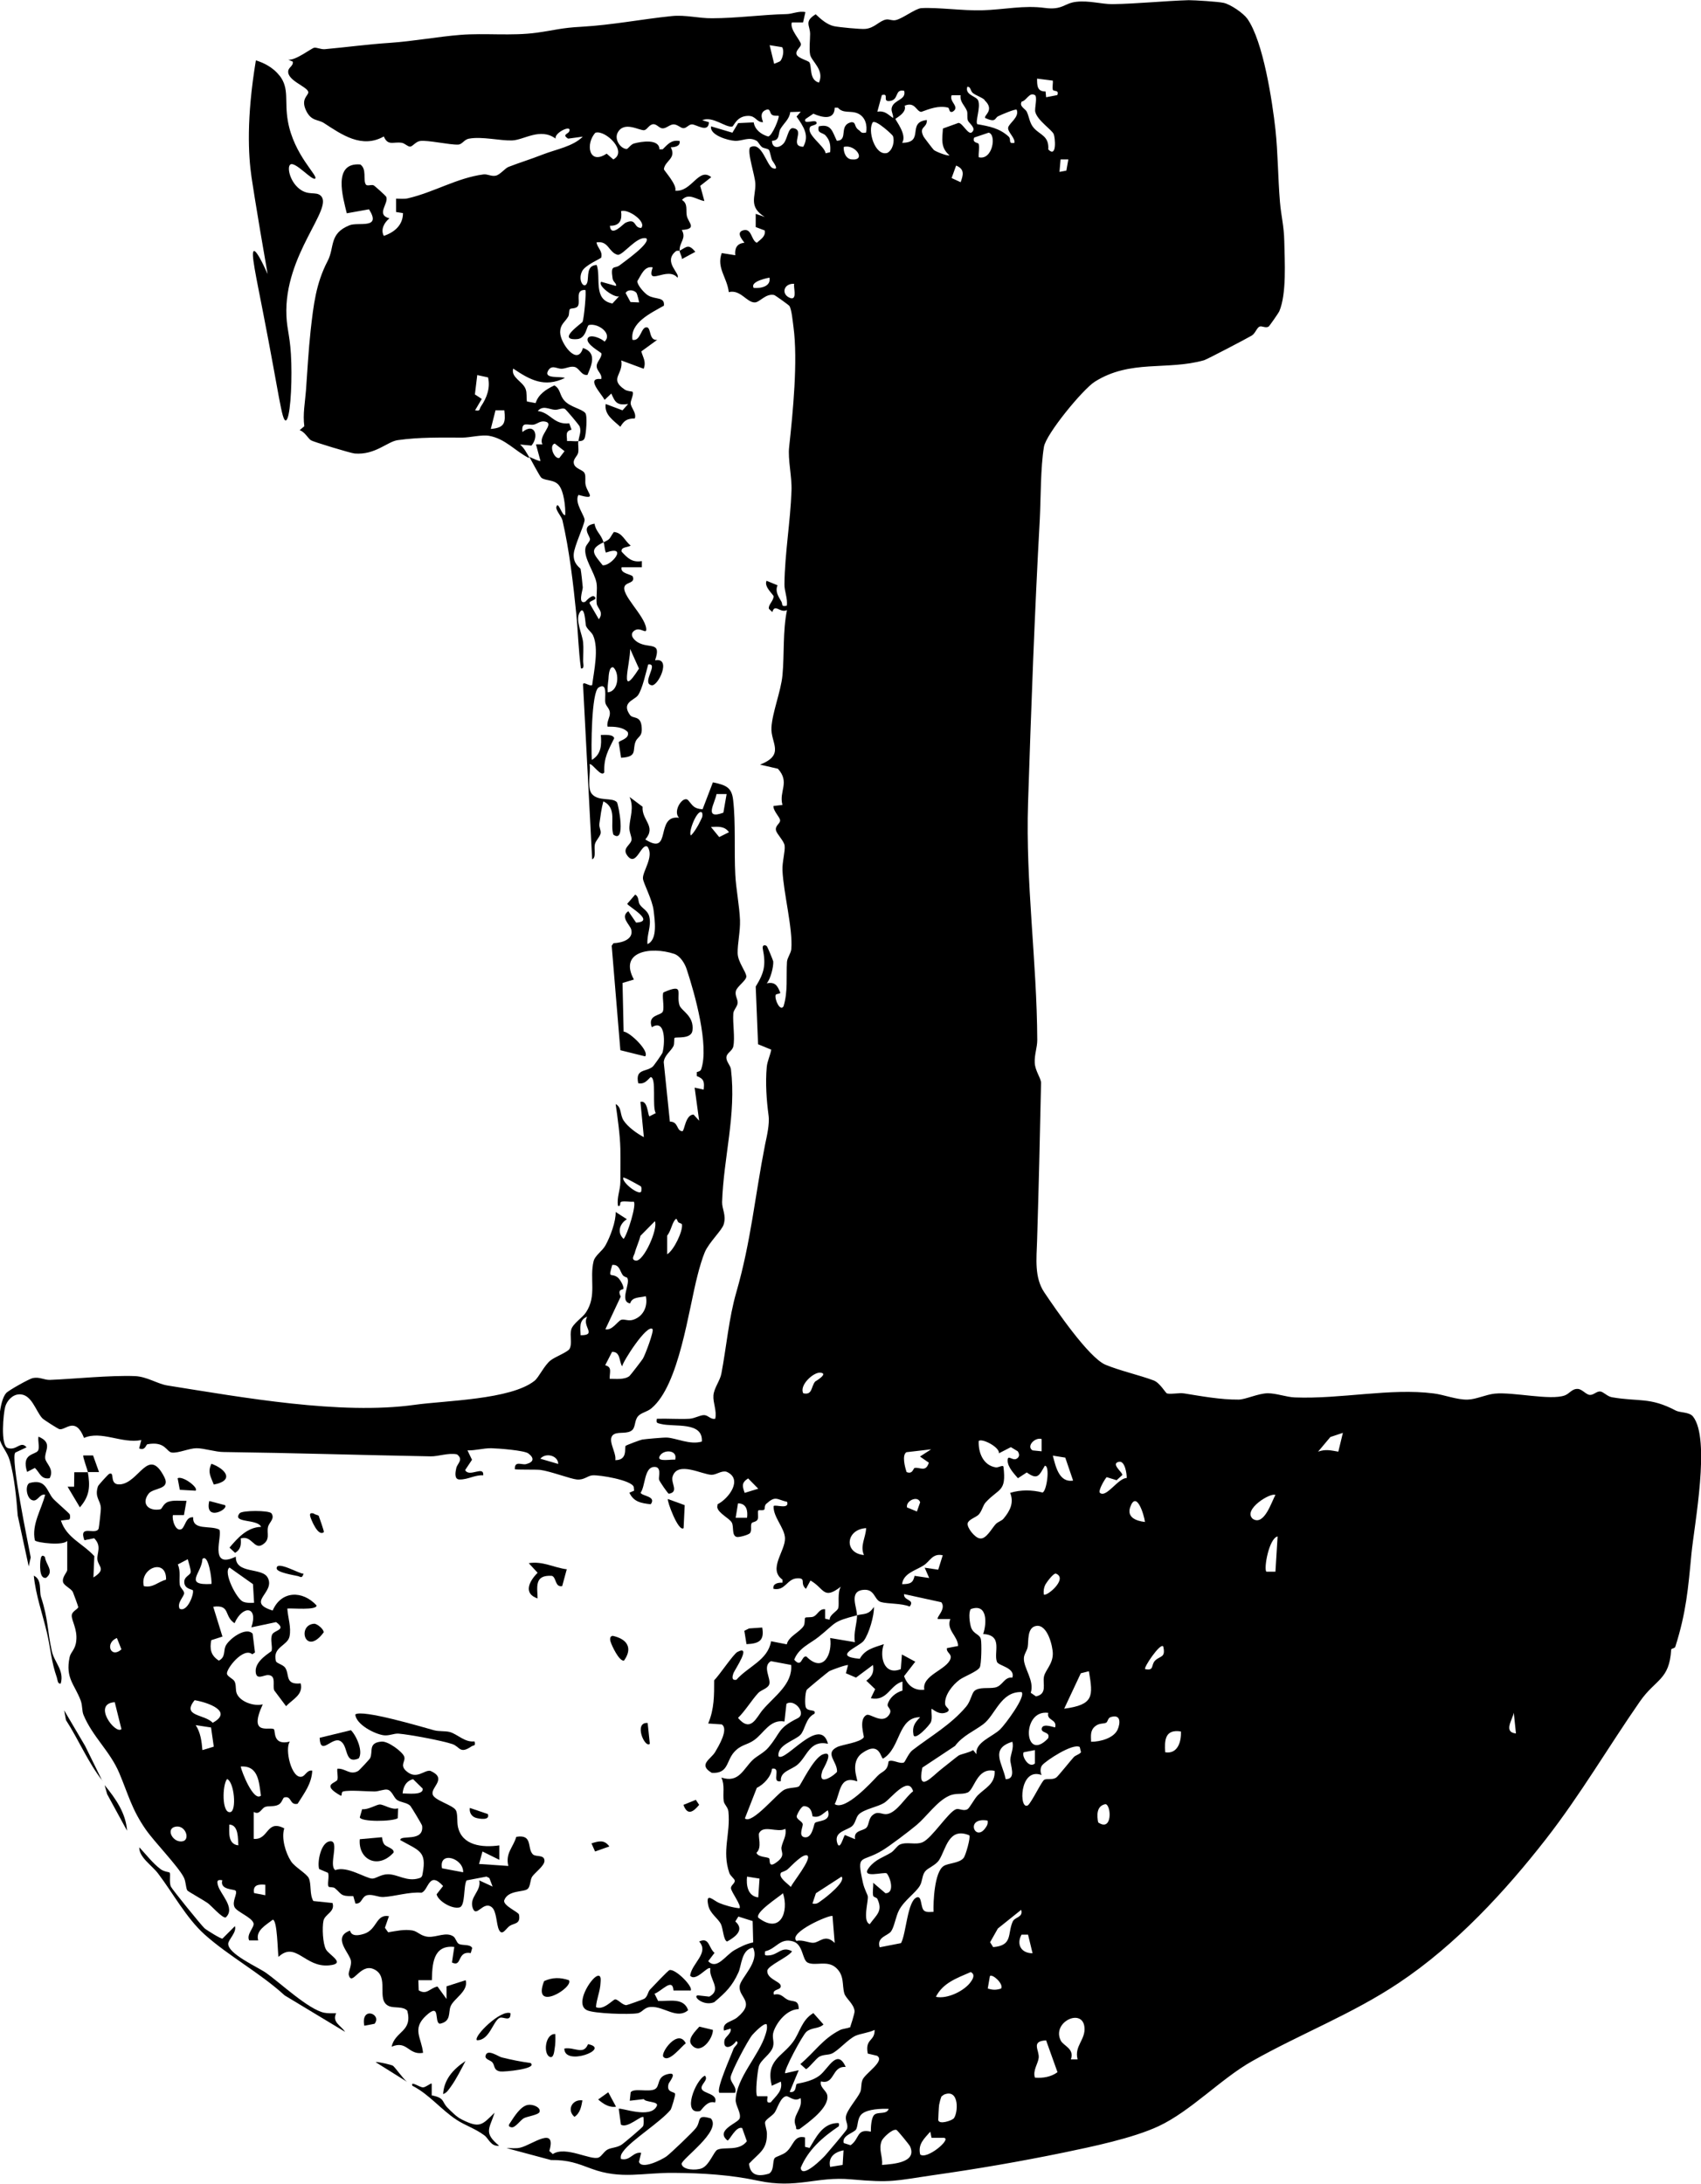 <?xml version="1.0" encoding="UTF-8"?>
<svg id="Ebene_2" xmlns="http://www.w3.org/2000/svg" viewBox="0 0 94.13 120.82">
  <defs>
    
      .cls-1 {
        fill: #1d1d1b;
      }
    
  </defs>
  <g id="Ebene_1-2">
    <g>
      <g>
        <path class="cls-1" d="M9.38,103.59c.08.08-.04.53.08.79.07.15,1.69,2.15,1.86,2.3.13.11.9.59.99.57l.69-.69c.11.34-.36.74-.37.97-.02.57,1.65,1.3,2.1,1.62.79.56,2.34,2.02,3.21,2.2.21.04.44.03.66.03-.23.5.25.66.5,1.03l-3.35-2.02c-1.34-1.23-3.09-2.17-4.43-3.37-1.01-.91-1.75-2.29-2.57-3.37-.33-.44-1.07-.91-1.04-1.45.38.4.73.87,1.18,1.21.17.13.46.16.49.18Z" />
        <path class="cls-1" d="M5.67,98.52c-.8-1.02-1.31-2.26-2.02-3.36l-.1-.54,1.16,1.97.95,1.93Z" />
        <path class="cls-1" d="M7.03,101.28l-1.1-2.02-.14-.5c.62.75,1.18,1.57,1.24,2.52Z" />
        <path class="cls-1" d="M23.89,115.28v.64c.74.15.54.34.87.68.21.21.51.52.78.65,1.01.51,1.13.32,1.83-.37-.28.89-.63,1.1.25,1.83-.46.05-.58-.4-.81-.57-.52-.39-1.07-.55-1.55-.87-.87-.57-1.5-1.4-2.44-1.88-.12-.3.43.11.6.09.14-.01.43-.24.45-.21Z" />
        <path class="cls-1" d="M3.36,93.14c-.18.03-.17-.2-.21-.32-.32-.92-.35-1.62-.55-2.48-.25-1.07-.62-2.08-.73-3.17.47.22.29.83.4,1.18.41,1.26.34,1.85.6,3,.13.61.7,1.06.49,1.79Z" />
        <path class="cls-1" d="M21.74,114.28c.1.06.59.75.78.89l-1.74-1.09c.18-.02.87.15.96.2Z" />
        <path class="cls-1" d="M3.74,85.22c-.17.32-1.72.13-1.81,0-.19-.88.36-1.7.57-2.53-.33-.07-.42.45-.75.29-.28-.13-.37-.78-.13-.93.94-.27.96.45,1.32.86.15.17.9.81.92.87.02.05.05.3-.07.29l-.42.05c.32.97,1.18,1.24,1.85,1.97l-.05,1.18c.73-.46.27-.59.22-.99-.04-.36.26-.74-.18-1.18l-.54.11c-.34-.92.65-.24.79-.65.02-.07.13-1.02.12-1.13-.01-.43-.36-.58-.16-1.2.02-.07.57-.67.62-.69.35-.16-.04.63.61.58,1.06-.09,1.56-2.13,2.44-.41.37.72-.61.58-.87.93-.42.56.01.98.65.86.11-.02.15-.32.45-.42s.68-.04,1-.05l-.14.79h-.61c-.07.23.15.98.5.76.21-.21.22-.67.62-.64-.04.75.93.43,1.44.68.22.28-.63,2.24.92,1.5-.03.99,1.47.57,1.77,1.17.43.84-1.25,1.34.27,1.81.47-1.1,1.65-1.13,2.43-.28,0,.28-1.35.14-1.62.17.03.5.23,1.04.12,1.55s-.96.58-.75,1.36c.03.12.39.19.51.36.26.38-.03.96.86.87.15.62-.42.86-.81,1.26l-.66-.88c-.09-.29.13-.82-.33-.84-.25-.01-.65.3-.69-.17-.06-.64.86-1.1.88-1.17.06-.25-.08-.61.02-.88.1-.28.85-.26.23-.71l-1.37.29c.4-1.19-.49-1.24-.93-.23-.6-.38-.21-1.04-1.18-.91l.51,1.65-.62.2c-.09.49-.03.84.42,1.13.38-.19.25-.54.37-.8.17-.38,1.12-1.1,1.5-.69l.13,1.04-.15.1c-.49-.42-1.45.81-1.4,1.08.03.16.34.27.42.42.11.22.03.46.13.69.2.44.93.7,1.43.58-.83,1.8.41,1.2.62,1.38.09.09-.08.92.88.68-.3.4.09,2.08.66,1.94.21-.05.29-.39.58-.33-.04.73-.43,1.22-.81,1.83-.46.1-.31-.46-.74-.35-.09.03-.12.3-.32.4-.24.13-.57.05-.75.13-.21.1-.3.46-.62.27v1.49c.84.08.69-1.1,1.69-.58-.17.54.07,1.36.38,1.83.19.3.88.69.98.93.15.33.03.9.25,1.26l1.06.11c.16.49-.42.61-.5.98s-.04,1.27.14,1.59c.17.31,1.15.79.17.88-1.34.13-1.84-1.36-2.8-.47-.05-.32-.06-2.01-.31-2.06-.4.31-.97.61-.81,1.15h-.5c-.17-.34.3-.73.24-.95-.09-.33-.91-.62-1.05-.89-.16-.32.18-.75.06-.91-.08-.1-.89-.03-.74-.58-.29-.05-.3.05-.24.28.12.48,1,1.26.43,1.78-.2.04-.79-.65-1-.8-.2-.14-1.08-.64-1.12-.69-.1-.16-.07-.47-.2-.73-.32-.62-1.61-1.94-2.1-2.64-.78-1.12-.96-1.92-1.47-3.13s-1.48-2.01-1.98-3.22c-.09-.21-.05-.5-.15-.78-.34-.91-.86-1.24-.62-2.4.06-.31.32-.41.37-.92.07-.64-.26-1.11-.25-1.39,0-.24.33-.34.36-.47,0-.04-.27-.78-.3-.84-.11-.2-.48-.34-.54-.54-.07-.28.23-.55.23-.67v-1.66ZM10.69,87.99c-.05-.07-.45-.07-.49-.42s.32-.41.35-.58c.03-.13-.12-.56-.16-.73l-.55.29c.17.38.06.77.11,1.13.03.18.24.31.24.46,0,.18-.41.53-.25.86.44.22.82-.87.73-1.02ZM11.7,87.63c.04-.17-.16-1.72-.5-1.38-.02.77-1.08,1.47.5,1.38ZM9.19,87.39c.03-1.22-1.48-.65-1.23.36.51.11.78-.24,1.23-.36ZM14.06,88.67l-.06-1.03-1.3-.92c-.37.25.4,1.75.75,1.89.2.08.41.07.62.06ZM6.47,90.62c-.67.26-.36,1.16.25.63l-.25-.63ZM10.77,94.06c-.74.91.55.76,1,1.25,1.16-.63-.27-1.13-1-1.25ZM6.35,94.17c-1.27.08.04,1.81.37,1.49l-.37-1.49ZM11.68,95.57l-.85-.13c.27.41.33.9.37,1.38l.63-.19-.15-1.05ZM14.44,99.34c-.11-.69-.11-1.68-1.12-1.61.05.28.71,1.97,1.12,1.61ZM12.57,98.42c-.27.29-.31,1.93.18,1.83.35-.07.22-1.65-.18-1.83ZM13.19,102.09c-.03-.34.03-1.13-.5-1.15,0,.39-.1,1.09.5,1.15ZM9.66,101.07c-.5.15-.06.92.47.79.41-.11.12-.96-.47-.79ZM14.68,104.27c-.4-.04-.7.02-.62.46l.62.12v-.57Z" />
        <path class="cls-1" d="M27.63,102.09v.8s-.93-.46-.93-.46l-.19.69,1.62.11c-.17-.71.26-1.01.44-1.61.94-.16.58.64.92.97.17.16.64-.01.64.36,0,.27-.53.65-.68.87-.12.18-.09.54-.25.68-.2.19-1.1.05-1.3.64-.06.29.79.64.82.78.1.54-.26.46-.52.63-.21.15-.41.58-.59.21-.15-.32-.12-1.03-.4-1.25-.47-.37-.85.62-1.05.05-.21-.62.49-.93.36-1.53l.74.34-.18-.47-.16-.08-1.1.21c-.18.3-.06,1.39-.38,1.49-.41.12-1.19-.34-1.28-.72l.36-.46c-.8-.88-.8.26-1.2.37-.71-.05-1.43.2-2.11.24-.28.01-.55-.15-.85-.11-.38.06-.29.5-.69.47l-.12-.41c-.74.02-.64-.13-1.02-.44-.08-.07-.3-.04-.34-.08-.1-.1.05-.59-.04-.77l-.49-.21c-.11-.39.09-1.44.57-1.53.62-.12-.08,1.36.33,1.59.64-.25,1.68.46,2.04.47.21,0,.48-.24.87-.24.55,0,1.05.43,1.72.22.16-.04.18-.14.2-.27.23-1.23-.19-1.25-1.24-1.84-.01-.32,1.32.14,1.21-.79,0-.06-.61-1.06-.65-1.1-.19-.2-.53-.18-.75-.34-.18-.14-.27-.51-.52-.56-.17-.04-.48.1-.72.1-.44,0-1.39-.09-1.73,0-.13.03-.04.27-.14.23-1.12-.63-.24-.69-.18-.88.05-.17-.03-.42,0-.61.46-.03.69.39,1.16.12.04-.02.63-.65.65-.7.18-.37-.13-.86.64-.92.35-.03,1.12.54,1.24.81s-.26.47.11.81c.58.53,1-.07,1.35,0,.95.42.03.89.12,1.29.07.34,1.09.58,1.28.88.12.18.06.64.12.92.22,1.04,1.34,1.17,2.31,1.03ZM22.28,99.22c.25-.01,1.17.12,1.11-.27l-.53-.52c-.4.1-.55.44-.58.79ZM25.63,103.58c.03-.78-1.36-1.21-1.17-.22l1.17.22Z" />
        <path class="cls-1" d="M21.53,105.99l-.23.66.18.25c.44-.07.9-.18,1.35-.1.31.06.45.32.88.35.46.03.98-.29,1.38-.02.13.09.17.34.3.41.2.11.63,0,.74.23l-.08.28c-.78-.14-.46.81-1.04.52l.13-.86c-1.2-.13-1.22,1.01-1.24,1.84h-.75s.02.56.02.56c.45.28.62-.13,1.04-.21l.5.69v-.7s1.06-.34,1.06-.34c.17.62-.68,1.02-.84,1.46-.13.34.05.82-.59.95-.34-.07.07-1.21-.75-.46s-.26,1.23-.18,2.07c-.83.14-.86-.71-1.74-.34.2-.88,1.17-.82.87-1.99-.24-.26-.69-.13-1-.25-.79-.32.08-1.66-.88-2.06-.74-.31-1.18.99-1.36.33-.04-.16.16-.49.12-.78-.06-.42-1.06-1.3-.06-1.67.04-.02,0,.43.8.17.72-.24.64-1.11,1.37-.97Z" />
        <path class="cls-1" d="M38.2,110.12h-.93c-.05-.73-.64.03-1.05.18l.2.4c.64.02,1.42-.2,1.66.51-.62.53-1.33-.22-2.06-.18-.4.02-.45.3-.75.35-.46.08-2.4.02-2.79-.17-.69-.33.2-1.75.56-1.89.27-.1.19.3.19.4-.02.45-.22.87-.25,1.32.41.2.94-.42,1.06-.43.15-.01.4.32.62.32.05,0,.94-.32.99-.35.2-.13.19-.37.32-.51.15-.16,1-1.06,1.08-1.08.34-.08,1.36.96,1.16,1.14Z" />
        <path class="cls-1" d="M26.26,96.35c.07.26-.05.19-.16.26-.66.45-.64.03-1.06-.12-.55-.19-2.37-.53-2.98-.58-.27-.02-.52.13-.83.09-.5-.07-1.52-.59-1.57-1.15.38-.3,3.69.69,4.35.87.29.08.59.03.88.1.43.12.82.58,1.36.52Z" />
        <path class="cls-1" d="M13.32,85.11c.03.34.01.61-.31.8l-.31-.29c.43-.51.97-1.13,1.75-1.15-.21-.46-1.63-.19-1.19-.75.14-.17,1.62-.17,1.76,0,.21.3-.13.5-.19.76-.08.36.15.69-.31.98s-.59-.54-1.19-.35Z" />
        <path class="cls-1" d="M31.36,86.83l-.25.92c-.41.07-.31-.48-.57-.57-.97-.06-.81.59-.79,1.25-.81-.27-.47-.95,0-1.42l-.49-.53c.78-.13,1.38.25,2.12.34Z" />
        <path class="cls-1" d="M21.14,101.64s.02.27.13.4c.12.15.56.22.51.45-.86.95-1.97.39-1.87-.74l1.23-.11Z" />
        <path class="cls-1" d="M17.69,96.14l1.73-.42c.31.31.69,1.18.43,1.56-.84.36-.53-.76-1.06-.98-.45-.18-1.06.85-1.1-.15Z" />
        <path class="cls-1" d="M2.74,81.78c-.48.08-.54-.32-.81-.57l-.43.22c-.33-1.04.44-.93.6-1.17.11-.17-.02-.56.03-.78.81.34.33.78.37,1.2.03.28.52.59.25,1.09Z" />
        <path class="cls-1" d="M22.03,100.03l-.02.56c-.3.19-2.04.21-2.1-.05l.13-.45c.32.04.76-.24.96-.26.23-.02.68.33,1.04.21Z" />
        <path class="cls-1" d="M4.86,81.44c-.02-.14-.3-.88-.25-.92h.54s.33.92.33.92c-.21,0-.42,0-.62,0,.13.76.12,1.31-.44,1.95l-.68-1.14h.36s.01-.8.01-.8c.25,0,.5,0,.75,0Z" />
        <path class="cls-1" d="M29.37,114.14c.38.32-1.49.49-1.68.46-.39-.06-.29-.32-.44-.5-.12-.14-.42-.16-.38-.37.09-.41.71.05.89.09.52.13,1.06.24,1.59.31Z" />
        <path class="cls-1" d="M39.57,116.32c-.44-.15-.76.45-.83.47-1.02.23-.26-1.72.27-1.96.22.25-.26.48-.18.73.08.27.92.26.74.76Z" />
        <path class="cls-1" d="M31.48,109.55c.3.4-2.07,1.83-1.37.05.46-.21.89-.21,1.37-.05Z" />
        <path class="cls-1" d="M37.83,84.54c-.29.24-.94-1.54-.87-1.61l.93.34-.06,1.26Z" />
        <path class="cls-1" d="M39.45,112.3c.02.46-.69,1.46-1.19.81-.24-.31.24-.76.44-.99l.75.18Z" />
        <path class="cls-1" d="M29.21,116.45c.27-.05.72.13.65.38-.04.17-.66.25-.86.35s-.48.54-.69.51c-.22-.04-.16-.14-.06-.28.21-.32.56-.89.96-.96Z" />
        <path class="cls-1" d="M33.91,90.5c.82.18,1.11.69.62,1.37-.27.05-.68-.84-.74-1.04-.05-.15-.04-.32.12-.33Z" />
        <path class="cls-1" d="M17.38,89.83c.18-.01.56.33.53.48-1.01,1.36-1.5-.41-.53-.48Z" />
        <path class="cls-1" d="M36.71,113.79c-.18-.21.81-1.6,1.24-.75-.25.18-.94,1.1-1.24.75Z" />
        <path class="cls-1" d="M11.83,82.13c-.16-.43-.36-.68-.13-1.15.8.29,1.29.93.13,1.15Z" />
        <path class="cls-1" d="M42.18,90.04c.12.7-.14.89-.87.92l-.12-.74.26-.13.73-.05Z" />
        <path class="cls-1" d="M31.23,113.33c.57-.1,1.05.39,1.31-.24,1.31.25-1.32,1.25-1.31.24Z" />
        <path class="cls-1" d="M28.25,111.38c.02.51-.4.17-.59.25-.37.15-.57,1.27-1.27,1.24-.21-.2,1.33-1.73,1.87-1.49Z" />
        <path class="cls-1" d="M24.52,115.86c.05-.82.55-1.38,1.24-1.84-.23.44-.51,1-.79,1.39-.12.16-.24.38-.45.44Z" />
        <path class="cls-1" d="M10.83,82.47l-.88-.05-.12-.64c.29-.15,1.19.54.99.69Z" />
        <path class="cls-1" d="M30.73,112.53c.01.28.01.55-.04.83-.02.12-.05.53-.27.43-.37-.17-.25-1.3.31-1.26Z" />
        <path class="cls-1" d="M34.09,116.55c-.4.06-.72-.17-.99-.4l.56-.4.43.8Z" />
        <path class="cls-1" d="M2.49,86.14c.03.41.54.78.06,1.15-.41.08-.33-.81-.31-.98.02-.16.07-.35.25-.17Z" />
        <path class="cls-1" d="M12.45,83.27c.23.22-1.14.94-.87-.23l.87.23Z" />
        <path class="cls-1" d="M32.73,101.98c.42-.13.71-.21.99.17l-.79.28-.2-.45Z" />
        <path class="cls-1" d="M16.8,87.06c-.1.29-.15.17-.33.13-.23-.05-1.16-.2-1.16-.42-.02-.47,1.32.34,1.49.29Z" />
        <path class="cls-1" d="M17.64,83.87s.31.86.28.89c-.32.28-.71-.71-.75-.86-.04-.17,0-.21.19-.17.07.07.24.08.29.14Z" />
        <path class="cls-1" d="M20.16,112.07c-.21-1.1.99-.66.57-.11l-.57.11Z" />
        <path class="cls-1" d="M32.23,116.2c-.06.33-.12.7-.44.91-.44-.37-.13-.99.44-.91Z" />
        <path class="cls-1" d="M38.51,99.58l.18.27c-.33.4-.65.61-.87,0l.69-.28Z" />
        <path class="cls-1" d="M35.84,95.32l.12,1.15c-.28.27-.91-1.21-.12-1.15Z" />
        <path class="cls-1" d="M27,100.37c.12.35-.45.26-.66.2-.25-.07-.38-.31-.34-.55l1,.34Z" />
        <path class="cls-1" d="M29.27,25.34c-.76-.38-1.3-1.07-2.21-1.23-.41-.07-1.07.1-1.46.1-1.23,0-2.39-.03-3.59.14-.58.08-1.24.83-2.38.74-.23-.02-2.3-.65-2.42-.73-.17-.11-.34-.47-.63-.56l.26-.22c-.09-.66.04-1.31.09-1.96.08-1.1.14-2.23.26-3.34.16-1.41.29-2.59.94-3.84.4-.76.06-1.52,1.22-1.98.49-.19,1.78.24,1.07-.88l-1.23.22c-.21-.87-.8-2.83.75-2.7.37.26.14.84.3,1.1.07.12.3,0,.43.05.07.03.67.58.7.63.17.37-.6.99.18,1.2-.29.23-.5.63-.31.97.62-.21,1.06-.62,1.06-1.26l-.38-.06v-.74c.22,0,.45.03.66-.02,1.45-.34,2.72-1.13,4.17-1.32.23-.03.43.12.68.07s.52-.42.72-.49c.62-.24,1.19-.41,1.88-.68.74-.29,1.67-.44,2.22-.99l-.81.11c-.36-.23,0-.25.06-.4.17-.41-.85.08-.75.4-.86-.63-1.75.08-2.42.1s-1.65-.23-2.37-.1c-.29.05-.37.32-.61.33-.47.02-1.68-.26-2.1-.2-.23.03-.41.29-.54.31s-.3-.18-.48-.21c-.47-.07-.76.19-.99-.35-1.22.69-2.34-.11-3.31-.74-.34-.22-.7-.09-.99-.69-.32-.67.15-.84.12-1.03-.05-.3-1.17-.63-1.11-1.16.02-.21.3-.29.25-.52l-.25-.11c.41.06,1.29-.64,1.44-.66s.37.1.59.08c1.22-.11,2.38-.27,3.61-.35,1.3-.09,2.63-.34,3.88-.44,1.36-.11,2.85.07,4.23-.12,1.02-.14,1.34-.27,2.49-.33,1.72-.1,3.32-.42,4.98-.59.78-.08,1.49.13,2.24.12,1.34,0,2.77-.2,4.1-.23.33,0,.69-.19,1.06-.11l-.13.57h-.62c-.14.38.5,1.01.5,1.21,0,.18-.31.33-.24.56.07.21.64.34.71.44.15.23-.03.97.53,1.12.32-.7-.42-1.18-.49-1.55-.06-.31,0-.8,0-1.14,0-.47-.35-.69.31-1.09.27.26.63.58,1.02.66.3.06,1.43.17,1.71.15.53-.04.78-.45,1.17-.52.16-.03.34.08.54.03.4-.1,1.08-.64,1.41-.66.92-.05,2.3.15,3.36.12,1.27-.04,2.29-.29,3.48-.13.97.13,1.07-.27,1.73-.34.71-.08,1.39.13,1.99.13,1.38-.02,2.89-.18,4.23-.22.34,0,1.63.08,1.94.15.39.09,1.07.56,1.3.87.89,1.25,1.39,4.6,1.56,6.13.14,1.3.14,2.7.25,4.01.07.82.22,1.3.24,2.18.02,1.08.14,2.9-.28,3.88-.03.07-.54.81-.59.84-.17.1-.38-.06-.5,0-.15.06-.24.39-.44.5-.25.15-2.48,1.32-2.63,1.36-2.05.58-4.07-.06-6.05,1.19-.67.43-2.69,2.89-2.81,3.6-.19,1.15-.17,2.8-.23,4.01-.29,5.22-.48,10.51-.65,15.71-.14,4.4.49,8.74.51,13.09,0,.43-.16.8-.14,1.26s.35.86.35,1.12c-.06,2.89-.13,5.82-.22,8.74-.03.97-.16,2.02.4,2.85.62.92,2.45,3.6,3.38,4,.79.33,1.9.58,2.67.87.35.13.66.7.74.72.26.06.65-.05.96,0,.93.15,2.02.35,3,.34.38,0,1.1-.35,1.62-.35.47,0,1.02.21,1.49.23,2.56.1,5.29-.53,7.69-.22.57.07,1.29.36,1.88.34.46-.01,1.01-.28,1.5-.33,1.02-.1,3.07.39,3.87.1.27-.1.4-.38.73-.36.24.02.44.31.65.33s.37-.2.58-.19c.19.02.38.27.65.32,1.51.26,2.1-.02,3.54.74.23.12.75.07.95.33.98,1.25.07,5.97-.09,7.6-.18,1.91-.29,3.24-.89,5.13-.03.1-.22.09-.23.16-.1,1.7-.86,1.62-1.73,2.87-1.75,2.52-3.29,5.16-5.19,7.6-2.26,2.9-5,5.87-8.15,7.97-2.57,1.72-5.43,2.81-8.12,4.33-1.71.96-3.4,2.77-5.18,3.6-1.44.67-3.68,1.13-5.26,1.46-2.44.5-4.76.9-7.23,1.25-2.13.31-2.26.43-4.51.23-1.95-.18-3,.54-5.18.07-1.49-.32-3.06-.42-4.63-.43-1.71-.02-2.93.38-4.57-.23-.78-.29-1.27-.49-2.24-.48l-2.46-.66c.25-.01.53.04.78-.03.64-.16,2-1.23,1.59.19l.19.17c.71-.47,2.11.37,2.54.19.17-.07.3-.35.51-.45s.47-.09.73-.24c.11-.06,1.2-.98,1.22-1.05.05-.16.02-.33.02-.49-.12-.13-.89.65-1.25.41l-.12-.87c.1-.1,1.78.59,2.11-.17.11-.25-.65-.19-.72-.37l-.78.09.05-.47c.18-.24.97,0,1.32-.16s.06-.73.81-.86c.46-.08,0,.46-.03.55-.15.51.33.42.36.56.02.08-.19.78-.25.88-.57.69-2.19,1.69-2.63,2.31-.1.14-.15.23-.12.41.52.13.65-.4,1.12-.34l-.12.5c.14.45,1.25-.11,1.52-.3.23-.17,1.48-1.36,1.64-1.58.29-.39,0-.77.82-.52.62.7-1.66,2.26-1.62,2.52.06.34.8.36,1.11.24.43-.17.67-.94.87-1.03.4-.18,1.2.1,1.63-.47l-.26-.73c-.35-.12-.69.68-.81.69-.71-.57.58-.96.67-1.22.1-.29-.23-.72-.22-1.02.04-1.23,1.3-2.47,1.65-3.62.06-.19.11-.35.07-.56-.13-.14-.72.49-.8.58-.25.3-1.18,2.06-1.2,2.35s.37.52.25.85h-.87c-.2-.19.65-2.06.78-2.43.05-.15.36-.32.15-.43-.25.37-.74.51-.65-.04.03-.2.41-.38.34-.65l-.37.11c-.1-.48.43-.47.75-.74,1.02-.86.05-1.08.12-1.72.05-.46,1.13-1.34.74-2.13-.65.1-.63,1-.81,1.38-.35.76-.69,1.09-1.34,1.64-.61.24-1.22-.35-.9-.38l.63.07c.74-.4-.05-1,.06-1.56-.14-.17-.8.77-1.12.4.09-.69,1.07-1.25.5-1.89.57-.26.51.34.85.63l-.35.46c.48.5.95-.32,1.45-.61.34-.19.65-.35,1.04-.43l-.03-1.18-.79-.25-.17.27c.52.46.03.84-.45,1.11-.2-.04-.23-.72-.34-.95-.17-.35-.62-.59-.71-1.07-.15-.74.29-.24.61-.11s.76.26,1.12.29c.14-.13-.46-.9-.47-1.11-.01-.16.23-.27.21-.42-.01-.1-.24-.25-.3-.42-.42-1.24.07-2.14-.05-3.39-.02-.25-.23-.39-.26-.58-.06-.43.07-.88-.13-1.31.97.32,1.2-.46,1.74-.98.26-.24.61-.38.87-.69.7-.83.47-1.04,1.61-1.61.51-.25-.16-1.1-.62-.8l-.11.98c-.8-.14-1.14.65-1.68,1.03-.39.28-.74.24-1.12.68-.43.5-.3,1.18-1.22,1.13-.78-.46-.06-.74.19-1.16.18-.31.76-1.26.36-1.52l-.75-.05c.34-.81.33-1.56.33-2.39.28-.27,1.07-1.46,1.29-1.57.81-.42-.14.97-.22,1.17-.05.14-.14.43.16.37.67-.75,1.74-1.08,1.92-2.13l.87.17c.09-.44.75-.69.94-1.03.08-.14.03-.39.08-.44s.33,0,.47-.07c.23-.11.31-.44.63-.4v.52s.25.06.25.06c0-.3.42-.45.48-.65s-.06-.85.14-1.18c-.98.76-.91.09-1.68-.34l-.25.46c-.37-.31.06-.61-.5-.58s-.64.71-1.3.58c-.05-.3.27-.35.5-.34v-.17c-.82-.58.17-1.59.14-2.3-.03-.58-.66-1.16-.63-1.77.11-.1.88.21.75-.23-.59-.14-.64-.36-1.16.11-.11.1-.06.28-.11.32-.08.06-.28,0-.32.04-.07.07.02.34-.04.49s-.29.15-.33.21c-.09.14.02.39-.09.55-.07.1-.61.25-.74.22-.29-.08-.15-.55-.27-.79s-.76-.52-.81-.86l.02-.16c.62-.31,1.43-1.4.49-1.8-.3-.07-.54.17-.82.17-.51,0-1.89-.79-2.16.1-.11.37.37.85-.21.95-.05-.01-.52-.69-.54-.78-.04-.16.18-.77-.32-.7s-.44,1.07-.7,1.42c.05.19.9.19.56.64-.55-.06-.95-.14-1.18-.64l.26-.11-.02-.21c-.13-.38-1.9-.67-2.28-.64-.28.02-.46.27-.87.23-.34-.03-1.47-.46-2.02-.53-.24-.03-1.36,0-1.41-.04-.02-.49.39-.22.62-.28.43-.11.47-.33.13-.59-.22-.17-1.65-.28-2.06-.29-.46,0-.86.13-1.31.12l.25.52-.38.57c.23.43,1.05-.28,1,.29-.47-.03-.84.24-1.31.23-.32,0-.22-.45-.18-.63.05-.25.42-.47.04-.76-.48-.1-1.03.12-1.46.11-3.84-.07-7.63-.19-11.46-.24-.44,0-1.08-.21-1.49-.21s-1,.28-1.37.24c-.31-.04-.35-.64-1.35-.46-.09.02-.11.37-.46.23l.12-.46c-1.08.21-2.21-.54-3.17-.12-.47-1.2-1.01-.43-1.35-.48-.06,0-.89-.53-.96-.61-.37-.4-.59-1.36-1.29-1.32-.38.02-.67.37-.76.68-.1.34-.28,2.15.14,2.29.5.16.71-.43,1.04-.04l-.62.29c-.29.27.72,5.08.85,5.8l-.11.5-.61-2.82c-.07-.96-.18-2.11-.44-3.04-.13-.47-.49-.82-.56-1.21-.1-.57-.03-2.07.36-2.52.13-.15,1.28-.79,1.47-.83.38-.08.63.11.96.1,1.43-.06,3.29-.26,4.7-.21.67.03,1.24.43,1.8.52,4.16.66,9.57,1.64,13.67,1.07,1.7-.24,5.32-.28,6.64-1.33.24-.19.54-.86.89-1.13.25-.2.94-.45,1.05-.64.16-.3,0-.72.09-1.06s.63-.66.82-.96c.61-.92.18-1.86.42-2.83.08-.32.48-.55.66-.88.26-.47.58-1.32.56-1.84l.62.4c-.4.25-.56.73-.18,1.09.22-.26.73-1.91.56-2.06-.21.02-.47-.04-.67,0-.15.03,0,.28-.2.23-.08-.45.13-.88.13-1.32,0-.6.01-1.24,0-1.84-.02-.79-.15-1.68-.26-2.47.35.19.22.57.44.91s.73.72,1.12.92l-.19-1.95c.41-.12.4.73.5.8l.35-.18c-.22-.33.06-2-.29-1.99-.2.2-.35.4-.68.34-.18-.82.43-.61.8-.92.07-.06.51-.69.54-.77.13-.44.21-1.91-.59-1.41-.26-.71.51-.63.61-.87s-.07-.94.04-1.06c1.21-.53.68.07.88.71.1.32.82.58.72,1.4-.06.5-.92.34-.99.41-.04.03,0,.32-.06.45-.16.31-.5.5-.54.89l.34,3.29c.49,0,.35.52.69.53.12,0,.16-.91.62-.92l.31.34-.25-1.83.5.11c.04-.4.04-.59-.38-.75v-.22s.21-.04.24-.15c.46-1.31-.36-4.21-.8-5.54-.1-.31-.35-.73-.69-.85-1.31-.43-3.08-.13-2.23,1.42l-.63.19.06,2.69c.36.03,1.45,1.1,1.19,1.37l-1.37-.34-.48-5.78.1-.14c.49-.02,1.12-.22.98-.76-.08-.28-.63-.69-.16-1.01l.43.63c1.11-.06-.45-.9-.49-1.04l.44-.51c.23.13.14.39.26.56.16.23.44.33.52.66.13.53-.15,1-.1,1.52.58-.25.4-1.33.34-1.86-.07-.6-.56-1.49-.59-1.76-.04-.39.64-1.23.25-1.77-.35-.23-.61,1.16-1.11.5-.33-.43.21-.59.23-.9,0-.18-.14-.43-.12-.69.03-.57.27-1.05.01-1.66l.72.54c-.06.75.78,1.08.15,1.81,1.5.96.51-1.38,1.87-1.2-.38-.36.23-1.28.51-.96.24.27.29.46.79.49l.57-1.49c.7.15,1.04.26,1.12.97.15,1.29.05,2.82.12,4.14.04.79.23,1.73.26,2.51.02.64-.14,1.29-.13,1.83.01.5.47,1.02.48,1.29,0,.23-.51.54-.58.81-.06.25.11.44.1.65-.01.2-.22.38-.24.58-.04.56.1,1.34,0,1.83-.06.26-.35.35-.38.58-.03.26.22.45.25.69.3,2.51-.41,4.87-.49,7.34-.01.39.24.72.09,1.23-.09.33-.82,1-1.05,1.55-.13.3-.31.91-.39,1.24-.51,1.93-1.02,6.11-2.56,7.39-.25.21-.58.24-.75.45-.19.23-.13.58-.31.75-.25.24-.75.09-1,.23-.46.25.14,1,.06,1.44.71,0,.49-.69.57-.79.03-.04.87-.35.92-.35.19-.03,1.18-.12,1.36-.11.51.02,1.28.42,1.94.22.07-1.12-1.5-.79-2.25-.97-.22-.06-.29-.03-.24-.29.6-.02,1.21.03,1.8,0,.31-.02.64-.23.85-.2s.34.25.58.2c.1-.43-.13-.88-.1-1.29s.37-.82.44-1.21c.28-1.47.41-3.06.83-4.51.81-2.81,1.03-5.33,1.59-8.17.09-.43.26-1.13.19-1.61-.11-.82-.18-1.79-.1-2.66.03-.34.19-.64.25-.97l-.73-.3-.13-3.19c.48-.78.57-1.2.39-2.1-.04-.22.14-.21.22-.14.04.03.36.81.36.85.02.3-.15.97-.36,1.21.48-.1.6.15.75.52,0,.07-.24.05-.26.13-.06.26.26.93.44.62.25-.81.14-1.64.19-2.46.02-.24.22-.47.24-.71.09-1.12-.43-3.08-.49-4.35-.02-.46.16-1.06.12-1.37-.04-.27-.44-.64-.48-.85-.05-.26.23-.36.23-.54s-.38-.51-.37-.8l.5-.06c-.21-.76.43-1.24-.25-2l-.99-.23c1.41-.55.58-1.2.63-2.05s.52-1.98.61-2.89c.11-1.17.01-2.42.25-3.61-.38.19-.67-.39-.81.11l-.19-.18c-.05-.22.25-.42.26-.69,0-.09-.55-.53-.39-.86l.61.25c-.15.33.04.61.21.9.09.15-.04.3.3.23.06-.41-.14-.8-.13-1.2.02-1.7.33-3.46.39-5.16.03-.79-.21-1.74-.13-2.42.21-1.94.49-4.77.24-6.64-.04-.28-.1-.99-.23-1.17-.05-.06-.79-.59-.84-.6-.47-.1-.8.41-1.07.41-.45.01-.79-.73-1.44-.57-.1-.83-.69-1.34-.39-2.16l.75.12c-.04-.36.07-.65.5-.69.02-.03-.54-.56-.06-.69s.43.55.75.69c.23-.2.5-.36.44-.68l-.5-.19v-.73s.5.17.5.17c-.93-.57-.49-1.14-.52-1.84-.02-.47-.47-1.75-.29-2.01.65-.36.91,1.02,1.25,1.15.42.16,0-.37-.03-.43-.07-.16-.12-.5-.18-.58-.07-.08-.3-.08-.39-.16-.13-.11-.2-.29-.29-.34-.43-.25-.78.02-1.2,0-.39-.02-1.41-.32-1.32-.8l1.18.35.32-.53.86-.04c.06.4.41.67.8.78.23-.03.64-1.08.58-1.14-.02-.02-.25.02-.37-.06-.13-.09-.08-.36-.31-.28-.47.16-.16.66-.19.69-.37,0-.38-.35-.81-.35-.65,0-.79.57-.89.59-.37.07-1.08-.6-1.66-.35l.37.11c-.02.63-.72.11-.94.12-.18,0-.3.22-.48.21-.15-.01-.31-.2-.52-.21s-.42.23-.62.22c-.18,0-.32-.23-.5-.23-.24,0-.34.29-.51.33-.25.05-1.12-.54-1.48.14-.2.39.18.9.5.9.08,0,.22-.25.4-.3.42-.12,1.41-.27,1.41.32h.18c.28-.27.47-.54.94-.46.05.3-.28.34-.49.35.33.62-.33.74-.38,1.21,0,.07.74.86.63,1.19.92.08,1.29-1.32,1.99-.75l-.61.48.23.84c-.42-.06-.86-.48-1.24-.06.35.22.2.57.27.89.09.38.59.72-.28.77.27.49-.14.66-.12,1.15.4-.21.48-.4.87.06l-.74.4c0-.15-.12-.31-.13-.46-.03.02-.14-.03-.21.03-.73.59.27,1.24.09,1.46-.56-.66-1.75.54-1.37-.57-.47-.09-.64.44-.85.76-.02.21.4.68.59.79.41.25.94.06.88.57-.74.42-1.88.95-1.74,1.89.47.1.47-.76.81-.69.23.05.1.75.56.69l-.88.64c.1.36.28.57.13.96l-1.24-.46c.14.77-.7,1.01.19,1.61.14.1.41.1.43.12.1.1-.1.47-.1.63,0,.25.34.53.23.85-.44,0-.6.13-.8.46-.39-.36-.9-.67-.81-1.26l.93.35.31-.35c-.63.09-.72-.1-.93-.58l-.37.35c-.22-.39-1.06-1.24-.19-1.15.07-.3-.27-.45-.25-.74.01-.22.3-.46.26-.68-.01-.06-.87-.5-.76-.82.11-.29.79,0,.93.17.47-.42-.33-1.04-.86-.92-.13.03-.14.74-.65.78-1.18.08.27-.88.3-.96.08-.2.22-1.68.15-1.76-.57-.02-.28.57-.39.85-.08.21-.39.14-.46.21-.07.07-.02.3-.1.42-.2.33-.44.42-.44.87,0,.58.96,1.91,1.26.86.79.26.48.94.25,1.49-.34.05-.45-.38-.71-.44-.24-.06-.47.09-.72.1s-.55-.25-.75.11c-.26.47.7.29.93.4-1.14.55-1.94.1-2.86-.52-.14.5.54.71.69,1.14.08.22.03.45.07.68l.48.09c.15-.48.57-.76,1.04-.98.36.21.27.55.57.86.31.34.95.44,1.14.67.13.16.04,1.16-.03,1.37-.06.18-.19.17-.35.19.03-.29.17-.51.07-.81-.03-.09-.76-.95-.82-.98-.16-.07-.36.06-.55.05-.32-.02-.67-.27-.95.07.71.08.87.77,1.74.68l.13.35c-.37.09-.25.32-.25.63.2-.02.43.03.62,0-.02.2.03.41,0,.62s-.27.34-.25.58c.03.35.53.37.61.6.07.18,0,.43.05.64.12.49.64.83-.4.54-.25.44.38,1.18.34,1.41-.05.35-.57,1.42-.6,1.86-.04.57.37.76.38.83.04.19.1.79.12,1.02,0,.15-.29.96.14.79.08-.09.37-.39.5-.29.25.21-.37.22-.25.4l.5.86c.3-.41-.09-.61-.12-.87-.04-.37.05-.78-.01-1.14-.1-.58-.73-1.38-.61-1.95.04-.18.25-.33.25-.47,0-.18-.54-.73.25-.86.08.46.34.54.5,1.03-.85.4-.53.66-.05,1.27.47.07,1.45-1.15.18-.7-.08-.18-.07-.41-.13-.57.41-.19.3-.19.57-.57.48.04.6.5.93.75-.13.11-.56.06-.5.34.33.35.57.61,1.12.52v.34s-1.12,0-1.12,0c-.11.36.58.39.62.52.13.36-.32.3-.44.51-.27.45,1.1,1.63,1.18,2.36.04.37-.31-.1-.63.1s-.1.5.16.66c.63.38,1.34-.08.96,1,.94-.18.17,1.45-.19,1.38-.59-.11.43-1.24-.19-1.15-.12.43-.33,1.39-.57,1.71-.2.27-.93.39-.44,1.08.16.23.56.02.64.59.08.63-.18.57-.32.87-.21.48.14.86-.81.91l-.13-.85c0-.1.63-.19.5-.57-.27-.29-.74-.3-1.12-.3-.06-.26.14-.52.13-.75,0-.25-.21-.37-.25-.57-.06-.29.16-1.16-.37-.85-.41.24-.42,3.43-.38,4.01.54-.32.54-.85.5-1.38.21,0,.68-.05.74.18-.34.69-.58,1.07-.55,1.89-.17.29-.63-.48-.81-.46.07.45-.16,1.33.13,1.66.37.42,1.13.17,1.38.45.08.1.52,2.33-.2,1.79-.19-.63.23-1.45-.55-1.84-.11.4-.16.82-.22,1.24-.03.18.09.35.07.52-.03.2-.27.4-.32.62-.06.25.09.73-.15.83l-.5-9.58c-.07-.37.34.04.5-.06.1-.79.38-2.01.05-2.75-.09-.19-.34-.35-.4-.55-.02-.07-.06-1.19-.34-.72-.26.43.14,1.17.19,1.66.03.3,0,.72,0,1.04,0,.14.09.43-.12.4-.14-1-.16-2.02-.26-3.03-.17-1.68-.38-3.5-.76-5.15-.06-.24-.3-.46-.35-.71.09-.5.32.49.5.4.02-.43-.07-1.33-.37-1.67-.27-.3-.71-.21-.95-.39-.09-.07-.54-.94-.67-1.16.1.05.58.27.62.23l-.25-.92h.36c-.26-.46.68-1.12.18-1.25-.29-.08-.46.12-.66.16-.32.06-.7-.22-.63.41.68-.55.94.23.5.75l-.63-.06c.25.22.34.44.5.69ZM43.17,3.39c.15-.16.24-.6.11-.78l-.69-.11.25,1.03s.31-.12.34-.15ZM58.26,4.46l-.87-.11c0,.38,0,.72.47.71l.03.32.62-.12c.12-.31-.22-.18-.25-.3-.04-.15.02-.34,0-.5ZM54.49,5.53c-.16-.15-.45-.23-.65-.38-.15-.12-.11-.36-.31-.35-.15.46.51.52.6.76.15.39-.17,1.15-.05,1.31.67.12,1.22.22,1.73.68.18.16-.06.43.33.35.04-.28-.39-.6-.35-.84s.64-.58.47-.99c-.06-.06-.87.28-1.02.36-.21.1-.1.38-.72.1-.11-.14.56-.43-.04-.99ZM50.05,5.03c-.57-.14-.27.51-.83.56-.42.04.02-.45-.42-.33l-.25.92c.42-.07.58.15.87.35.03-.2-.13-.37-.07-.58.12-.44.8-.41.69-.91ZM53.15,5.27h-.49c-.15.37.49.64.06.91-.23.08-.15-.2-.27-.23-.53-.12-1,.07-1.47.24-.28-.02-.34-.59-.92-.34.14.39-.5.69-.51.73,0,.07.67.89.37,1.32,1.28,0,.23-1.14,1.37-1.26.02.47-.47.34-.18.92.02.04.53.71.57.74.09.08.78.36.86.29-.5-.42-.4-.9-.36-1.48l.86-.31c.23,0,.54.69.74.52.28-.23-.17-.5-.22-.66-.06-.16,0-.38-.05-.52-.12-.31-.41-.5-.35-.88ZM57.26,5.26c-.3-.18-.46.32-.72.36-.16.26.2.4.28.56.14.3.15.63.39.9.34.39.85.43.8,1.19.49.49.38-.67.3-.85-.11-.25-.9-.75-1.02-1.23-.05-.2.14-.84-.03-.94ZM47.93,7.33c.07-.38-.03-.84-.43-1.04s-.83.02-1.13-.33h-.18c-.01.69-.66.56-1.18.33l-.44.3c-.15.36.65-.07.62.23,0,.09-.31.13-.35.19-.27.42.78,1.04.85,1.47l.25-.06c.03-.36,0-.64-.25-.92-.17-.19-.49-.1-.38-.51.71-.16.75.31,1,.8.67-.03.06-.87.81-1.03.28,0,.12.25.41.44.12.08.11.2.4.13ZM44.33,6.18l-.6.02c-.04.39-.36.62-.54.93-.15.25,0,.64-.47.66,0,.39.34.45.62.17.24-.23.26-.91.55-.87.7.1-.25,1,.56,1.03.35-.62.03-1.1-.37-1.67l.25-.29ZM48.31,6.75c-.33.43.1,1.91.79,1.71.31-.16.42-.66.31-.94-.02-.06-.9-.88-1.1-.76ZM32.96,7.33c-.57.59-.39,1.84.61,1.17l.37.32c.82-.44-.44-1.64-.98-1.48ZM54.16,8.7c.77.19,1-1.26.55-1.36l-.8.27c-.12.32.22.26.25.36.05.22-.02.49,0,.73ZM46.69,8.13c-.02.28.11.66.44.69.84.08.2-.87-.44-.69ZM59.13,8.82h-.44s-.06.69-.06.69l.38-.07.11-.62ZM53.16,10.08c.14-.39.24-.72-.25-.92l-.25.69.5.23ZM35.49,12.6c.29-.34-.73-1.06-1.12-.92.06.47-.05.82-.62.81.06.68.75-.12.87-.17.63-.28.42.3.87.29ZM35.74,13.18c-.51-.11-1.24.92-1.55.92-.52-.13-.5-.8-1.18-.69.05.32.35.47.26.84-.02.06-.89.41-1.06.76-.26.53.15,1.05.29.61.09-.31-.07-.94.52-.96.25.7-.22,1.93.87,2.13l.37-.4c-.27.11-1.22-.6-.99-.8l.81.23c.07-.13-.15-.21-.18-.41-.13-.82.11-.51.4-.74.24-.19,1.74-1.23,1.46-1.49ZM42.58,15.36s-1.11.19-.87.57c.42.03.96-.09.87-.57ZM43.95,15.7c-.62-.03-.74.63-.18.8.36.07.12-.64.18-.8ZM35.21,16.19c-.14-.15-.47-.2-.59.02l.27.5.48.02s-.1-.47-.16-.54ZM27.01,20.88l-.6-.13-.13,1.07.38.25-.37.63c.31.06.22-.06.32-.21.33-.48.53-1.03.4-1.6ZM27.9,22.7h-.48s-.26,1.03-.26,1.03c.79-.06.82-.37.75-1.03ZM30.7,24.54c-.34.09-.04.86.25.8l.29-.38-.54-.42ZM34.87,35.9c.02.77-.65,2.88.49,1.09l-.49-1.09ZM33.63,38.3c.6-.04.67-1.05.31-1.38-.25-.07-.26.53-.27.66-.03.24-.06.47-.04.71ZM40.21,43.93h-.56c-.08.5-.73,1.44.38,1.03l.18-1.03ZM38.85,44.96c-.24-.27-.78,1.07-.62,1.26.16-.13.42-.57.5-.75s.19-.29.12-.52ZM39.35,45.76l.45.55.54-.27c-.24-.34-.59-.31-.99-.29ZM35.46,65.63s-.92-.53-.97-.48c-.09.28.95,1.06,1,.74,0-.09.03-.18-.03-.26ZM37.54,67.62c-.08-.07-.07-.34-.24-.06-.14.24-.19.56-.38.8v1.03c.38-.23.87-1.28.82-1.64,0-.07-.15-.08-.2-.13ZM36.24,67.56l-.8.81c-.08.33-.24.65-.32.97-.03.11-.22.35.06.4.44.07,1.25-1.77,1.06-2.18ZM34.72,70.69s-.2-.06-.26-.15c-.16-.22-.18-.6-.58-.56-.24.82-.07.41.3.69.12.09.35.47.32.63-.01.06-.37,0-.15.43l-.85,1.81c.38.08.67-.44.87-.52.19-.07.39.1.71-.02.56-.21.77-.77.66-1.29-.36.09-.76.03-.87.4-.62-.11.04-1.11-.16-1.41ZM32.13,73.87c.95,0,.03-.51.37-1.03-.48.18-.38.63-.37,1.03ZM36.11,73.53c-.3-.31-1.66,1.82-1.68,2.06-.18-.26-.08-.82-.56-.8l-.38.74c.41.1.23.41.25.75.34,0,.81.06,1.09-.15.05-.04.69-.87.75-.97.13-.22.62-1.53.53-1.63ZM45.11,76.43s.79-.46.27-.49c-.38-.02-1.16.7-.93,1.14.52.12.42-.36.66-.65ZM74.31,79.27l-.69.23-.68.81c.42-.15.7-.07,1.12,0l.25-1.03ZM57.64,79.61c-.38-.11-.86.41-.5.63l.5.05v-.69ZM55.28,80.41c.06-.34-.94-.86-1.12-.69-.03.61.23,1.35.95,1.46.14.02.4-.16.42-.03.17,1.4-.25,1.17-.98,1.96-.16.17-.2.47-.39.68-.16.16-.56.27-.61.48-.06.23.4.82.68.84.34.06.66-.57.87-.79.12-.13.33-.18.43-.3.37-.44.59-.89.37-1.43.58-.18,1.21-.17,1.79-.02.23-.05.43-1.49.13-1.48-.3.49-.37.83-1,.37l-.49.32c-.23-.27-.56-.61-.57-.97,0-.38.26.03.5-.11.17-.1.16-.26.06-.41l-.38-.23-.68.35ZM51.54,80.18l-1.38.16c-.26.16-.08.84.01,1.1.35.14.36-.22.45-.23.29-.05.61.26.78-.29l-.49-.34.62-.4ZM37.36,80.76c.17-.57-.69-.6-.87-.17-.13.31.73.12.87.17ZM30.89,80.99c0-.46-.68-.65-.99-.29l.99.29ZM59.38,81.9l-.43-1.26-.69-.11c.15.55.33,1.51,1.12,1.38ZM62.35,81.77c.01-.2-.09-.96-.42-.9-.5.09.2.59.18.73l-.32.29-.55-.17c-.12.13-.49.77-.37.87.35.3,1.01-.83,1.48-.82ZM41.96,82.36l-.56-.57c-.38.24-.32.44-.19.8l.75-.23ZM70.58,82.71c-.24-.17-1.84.81-1.25,1.32.64.41,1.05-1,1.25-1.32ZM50.18,83.39l.56.23.18-.51c-.13-.39-.79-.09-.73.27ZM63.36,84.2c-.05-.41-.48-1.79-.82-.81-.18.54.3.75.82.81ZM41.34,83.97c.05-.36-.01-.8-.5-.8l-.13.8h.62ZM47.93,84.54c-1.14.07-1.24,1.39-.12,1.49-.23-.51.1-.97.12-1.49ZM70.58,86.95l.12-1.95c-.48.1-.78,1.81-.62,1.95h.5ZM52.16,86.04c-.57-.12-.7.35-1.06.57-.44.28-1.11.43-1.18,1.03.45,0,.61-.07.69-.46l.81.12-.25-.57.75.11.25-.8ZM57.76,88.21c.14.15,1.36-.87.68-1.15-.14-.06-.54.51-.59.6-.09.18-.11.35-.09.54ZM47.44,89.36c-1.4.36-1.13.39-2.13,1.19-.47.38-1.11.61-1.36,1.27.44.5.39-.26.68-.17.94.94,1.44-.15,1.31-1.03l1.37.23c-.09-.51.11-1.01.12-1.49.39-.1.63,0,.93-.46.03.44-.27,1.49-.56,1.87-.26.34-1.8.86-.22,1,.28-.52.77-.62,1.33-.81-.25.68,0,1.76.94,1.38l.06-.81.74.4-.62.8c.17.48.54.82,1.12.75-.15-.81,1.26-1.1,1.45-1.72.08-.28-.24-.32-.2-.58l.62-.12c-.02-.57-.67-.88-.43-1.49h-.69c-.11-.09.48-.56.19-.93l-2.06-.45c-.04.38.62.28.31.69-.46-.19-1.2-.14-1.59-.25s-.32-.76-1.01-.67c-.77.1-.31.97-.32,1.38ZM54.41,90.39c.2-.59.24-1.71-.69-1.37-.14.2-.06.78.02,1.02.14.38.48.36.54.65.05.23.03,1.37-.06,1.55-.12.23-.86.5-1.12.69-.39.29-.83.84-.8,1.33.01.22.35.29.12.45-.46.24-.84-.21-.87-.17-.02.23.05.5-.03.72-.05.16-.91,1.09-.97.71-.08-.45.07-.66.37-.97-1.25,0-1.07,1.71-2.05,2.29-.14,0-.17-1-1.15-.31-.73.52-.22,1.51-.29,1.57-1-.36-.92.66-1.24,1.26.58.39,2.03-1.2,2.36-1.55.28-.3.56-.24.62-.81.2-.15.63.17.86.05.05-.03.26-.52.46-.67,1.01-.78,2.12-1.4,2.98-2.42.24-.29.3-.71.44-.85.25-.25.81-.13,1.15-.2.44-.09.5-.6.96-.55.18-.55-.77-.65-.85-.87-.2-.51.36-1.48-.76-1.54ZM57.35,89.95c-.53.08-.42.84-.48,1.17-.04.21-.2.39-.21.61-.03.55.6,1.24.38,1.92l.29.2c.64-.14.36-.69.44-1.09.07-.36.49-.69.49-1.27,0-.41-.29-1.63-.91-1.54ZM64.36,91.08c-.16-.19-1.09,1.18-.99,1.26.52.11.31-.23.55-.47.28-.28.6-.14.45-.79ZM42.66,91.9c-.49.29.01.95-.09,1.28-.07.23-.45.31-.61.48-.36.39-.72.99-1.12,1.38.72.85,1.02-.05,1.38-.46.64-.75,1.65-1.41,1.56-2.47l-1.12-.21ZM46.94,92.12c-.06-.05-.94.27-1.06.34-.09.06-1.2.97-1.24,1.03-.09.18-.11.79-.05.96.1.27.6.08.48.36-.5.24-.51.89-.78,1.17-.3.31-1.29.55-1.21,1.18.36.37,2.31-2.3,2.74-.69-1.01-.22-1.14.68-1.68,1.15-.34.3-.98.37-.93.92-.57.11.07-.79-.49-.69-.04.43-.45.87-.84,1.06l-.66,1.69c.4.35,1.79-1.4,2.19-1.59.28-.13.64-.09.8-.18.1-.06.79-1.56,1.32-1.77.69-.27.01.81-.02.9-.33,1.01.81.14.81.05.02-.56-.71-1.01.01-1.36.29-.14,1.29-.25,1.47-.54.03-.06-.3-1,.15-1.23.2-.11.84.51,1.22.03.27-.34-.09-.44-.05-.61.08-.35.44-.67.82-.77v-.5c-.7.19-.83,1.11-1.75.92l.24-.5-.49-.47c.33-.24.43-.47.37-.87l-.94.7-.56-.24.12-.46ZM60.25,92.46l-.44.11-.92,1.96c1.65-.22,1.6-.69,1.37-2.06ZM56.52,93.61c-1.15-.03-1.44,1.28-2.11,1.78-.49.37-1.15.64-1.56,1.2l-1.81,1.2c-.3,1.49.56.46,1.07.07.2-.15.83-.67.94-.74.19-.1.57-.15.8-.3l.19.23c-.1-.66.88-.96,1.31-1.38.26-.25,1.44-1.82,1.18-2.06ZM58.01,94.76c-1.51-.21-1.35,2.82-.01,1.41.15-.39-.41-.26-.35-.55.06-.32.72-.03.74-.06.12-.46-.49-.36-.38-.8ZM83.89,95.9l-.12-1.15c-.06.37-.6,1.08.12,1.15ZM60.38,96.36c.51,0,1.24-.2,1.46-.66.16-.35.21-.9-.39-.7-.14.05-.15.25-.23.3-.14.08-.37.01-.6.19-.3.23-.25.54-.24.87ZM65.35,95.79c-.9-.14-.91.5-.87,1.15.71.12.9-.63.87-1.15ZM56.02,96.36c-1.28.39-.51,1.24-.37,2.07.62,0,.25-.78.26-1.08s.21-.65.11-.99ZM59.42,97.21c.1-.11.3-.14.4-.27l-.07-.29c-.38-.23-1.88.76-2.08,1.01-.11.14-.11.38-.03.54-1.25-.46-1.26,2.01-.75,1.67.22-.2.76-1.34.9-1.41.16-.08.46.03.67-.13.1-.07.81-.96.96-1.12ZM57.27,96.82l-.62.12c-.14.18.28.93.62.62v-.74ZM55.03,97.97c-.98-.21-1.1,1.04-1.49,1.2-.32.13-.65,0-1.04.19-.65.3-1.22,1.13-1.76,1.59-.39.33-1.52,1.19-1.93,1.43-1.16.7-1.42.12-1.06,1.77.08.36.26.67.27.75.05.27-.31,1.39.11,1.55.38-.53.74-.72.42-1.4-.04-.08-.21-.09-.23-.17-.05-.22.02-.49,0-.72l.68.58c.52,0,.28-.86.07-1.1-.15-.1-1.48.32-.98-.32.37-.47.79-.56,1.22-.83.18-.11.34-.39.5-.45.39-.16.85.04,1.24-.12.52-.22,1.44-1.69,1.86-1.83.17-.06.4.13.63,0,.12-.07.38-.58.56-.76.39-.4.99-.63.94-1.37ZM50.53,99.1c-.26-.9-1.23.41-1.6.64s-1.09.34-1.4.63c-.17.16-.18.49-.38.66-.26.23-.99.29-.83.89.15.57.37-.39.44-.4l.56.23c-.1-.5.44-.45.62-.63s.09-.56.43-.76c.26-.16.45.04.72,0,.55-.09,1.03-.96,1.44-1.26ZM60.77,100.82c.8.55.73-.95.41-1.01-.52.09-.48.65-.41,1.01ZM44.96,100.48c-.03-.26-.11-.53-.45-.56-.18-.02-.4.47-.42.54-.03.2.29.28.33.45.03.14-.26.66.09.73.44.09.52-.7.58-.78.12-.16.95-.04.72-.71-.29.18-.45.45-.86.33ZM54.65,100.72c-1.27-.21-.69,1.22-.12.41.1-.14.15-.23.12-.41ZM43.45,101.18c-.42.23-1.2-.24-1.44.23-.08.16.18.8-.15,1.09.09.26.61.22.7.31.08.08-.09.64.51.14.4-.34.12-.52.18-.78.07-.33.29-.62.21-.99ZM53.65,101.54c-1.16-.49-1.3.77-1.68,1.36-.2.31-.63.43-.79.65s-.13.53-.28.78c-.24.4-.86.8-1.15,1.35-.18.34-.26.92-.44,1.17s-.81.31-.63.88l1.18-.23c.29-.52.35-2.33.87-2.53.31-.12.19.6.43.75.15.09.34.05.5.05-.02-.56.05-2.19.55-2.53.27-.18.88-.15,1.12-.46.11-.14.39-1.13.31-1.24ZM44.7,102.67c-.22-.21-.95.61-1.12.75-.1.09-.35.16-.36.18-.17.27.37.6.54.79.13-.27,1.14-1.52.93-1.72ZM41.96,104.97l.07-1.04-.69-.11c-.05.44.02,1.08.62,1.15ZM46.57,103.82l-1.42.92-.19.57c.25.05.33-.05.5-.17.25-.17,1.37-1.05,1.11-1.32ZM41.97,106.1c1.23.93,1.69-.35,1.36-1.36-.22.2-1.58,1.07-1.36,1.36ZM56.52,105.65l-1.3,1.04-.43.76.17.27c1.1-.09.78-.73,1.08-1.41.11-.26.6-.23.47-.65ZM46.07,106c-.12-.1-2.49.92-1.99,1.38.31-.09.7.12.94.1.34-.02.65-.51,1.17.01l-.12-1.49ZM56.89,107.03h-.36c-.29.52-.04,1.03.61,1.03l-.25-1.03ZM47.04,112.17s.27-.8.25-.92c-.05-.41-.5-.7-.57-.98-.13-.46.02-.98-.46-1.41s-1.14-.08-1.56-.28c-.32-.15-.24-1.02-.83-1.18-.72-.2-.91.42-1.53.55-.01.21-.06.24.19.23.54-.02.72-.54,1.3-.23-.19.32-1.35.79-1.37,1.08-.02.45.69.58.74.81.07.29-.5.17-.37.51.4-.1.53.18.76.28.3.14.61-.03.61.52-.64.01-1.19.69-1.38,1.21-.13.35.04.54-.04.86-.12.44-.69.72-.79,1.11-.07.26-.21,1.47-.09,1.64h.56c.06.05-.14.42.19.34.3-.37.68-.64.56-1.15l-.5.23c-.35-1.41.56-1.59,1.17-2.42.38-.51.48-1.22,1.13-1.6l.56.63c-.26.25-.64.15-.94.4-.22.18-1.29,2.19-1.18,2.3l.75-.17-.5,1.2c.39.08.31-.38.39-.44.06-.04.8-.1,1.28-.48s.96-1.51,1.43-.46c-.79-.06-.59,1-1.37.8-.09.32.31.51.35.77.12.68-1.03,1.49-1.54,1.87-.26.04-.15-.04-.2-.16-.26-.6.41-.91.26-1.56-.34.24-.64-.12-.79-.1-.32.04-.49.68-.64.9-.12.18-.49.37-.53.53-.03.13.11.45.1.67,0,.87-.43,1.03-.99,1.63.06.64.49.74,1.11.55.3-.19.17-.67.31-.86.06-.08.44-.17.63-.33.42-.34.42-.96,1.05-.81v.52s.25.06.25.06c.34-.55.68-1.29,1.44-1.37.2-.02.21-.01.18.17-.92.62-1.7,1.31-2.11,2.3.06.63,1.21-.52,1.36-.69.17-.19,1.15-1.35,1.19-1.44.11-.24-.09-.44-.05-.71.06-.36.62-.98.79-1.34.09-.18.03-.45.13-.69.15-.36,1.28-1.05.8-1.33l-.51-.12c-.16-.85.39-.65.38-1.31-.32.16-.78.2-1.07.33-.43.21-.94.82-1.3.98-.21.09-.44.04-.69.17-.18.1-.61.67-.74.69l-.31-.28c.8-.67,1.23-1.39,2.19-1.88.15-.08.47-.1.52-.15ZM53.73,109.63c.12-.17.24-.4-.01-.53-.78.34-1.54.6-1.93,1.37.65.14,1.61-.35,1.94-.84ZM55.4,110.01c.15-.25-.47-.82-.62-.69l-.12.69c.28.09.47.09.75,0ZM59.63,113.92c-.19-.74.46-1.08.38-1.78-.12-1.07-1.82-.27-1.31.75.15.3.77.44.56,1.04h.37ZM57.89,112.88c-.86.04-.37.54-.41.96-.03.32-.34.7-.21,1.1.44.04.9-.04,1.25-.3l-.63-1.76ZM52.76,117.22c.27-.28.35-1.7-.52-1.34l-.14.1c-.06.15-.1.31-.13.46-.02.09-.05.81-.05.85.06.27.75.02.84-.08ZM49.18,116.67c-.41-.02-1.14.01-1.46.26-.3.23-.22.67-.35.88-.12.19-.8.33-.68.75l.38.12c.52-.36.3-.93,1.12-.75,0-.24.02-.75.18-.92.2-.21.69,0,.81-.34ZM48.81,119.77c.66-.05,1.95-.14,1.55-1.03-.03-.07-.7-.9-.76-.91-.23-.06-.75.45-.81.61-.19.49.07.84.02,1.33ZM51.55,118.27l-.07-.34c-.35.4-.69.69-.56,1.26.35.32,1.78-.87,1.31-.92h-.68ZM46.69,118.96c-.53.1-.87.4-.75.92l.69-.11.05-.81Z" />
      </g>
      <path class="cls-1" d="M15.47,4.18c.56.73.26,1.39.46,2.52.33,1.88,1.7,3.04,1.51,3.18-.17.13-1.1-.96-1.37-.78-.2.13-.04.93.5,1.35.5.39.9.13,1.17.37.77.68-2.04,3.25-1.89,6.66.04.86.23,1.15.27,2.61.04,1.34-.07,3.15-.31,3.17-.22.01-.36-1.41-1.24-5.91-.41-2.11-.7-3.41-.52-3.46.14-.04.48.65.76,1.27-.1-.56-.24-1.38-.41-2.38-.22-1.31-.43-2.61-.48-2.97-.18-1.23-.29-3.27.24-6.47.39.12.93.36,1.31.85Z" />
    </g>
  </g>
</svg>